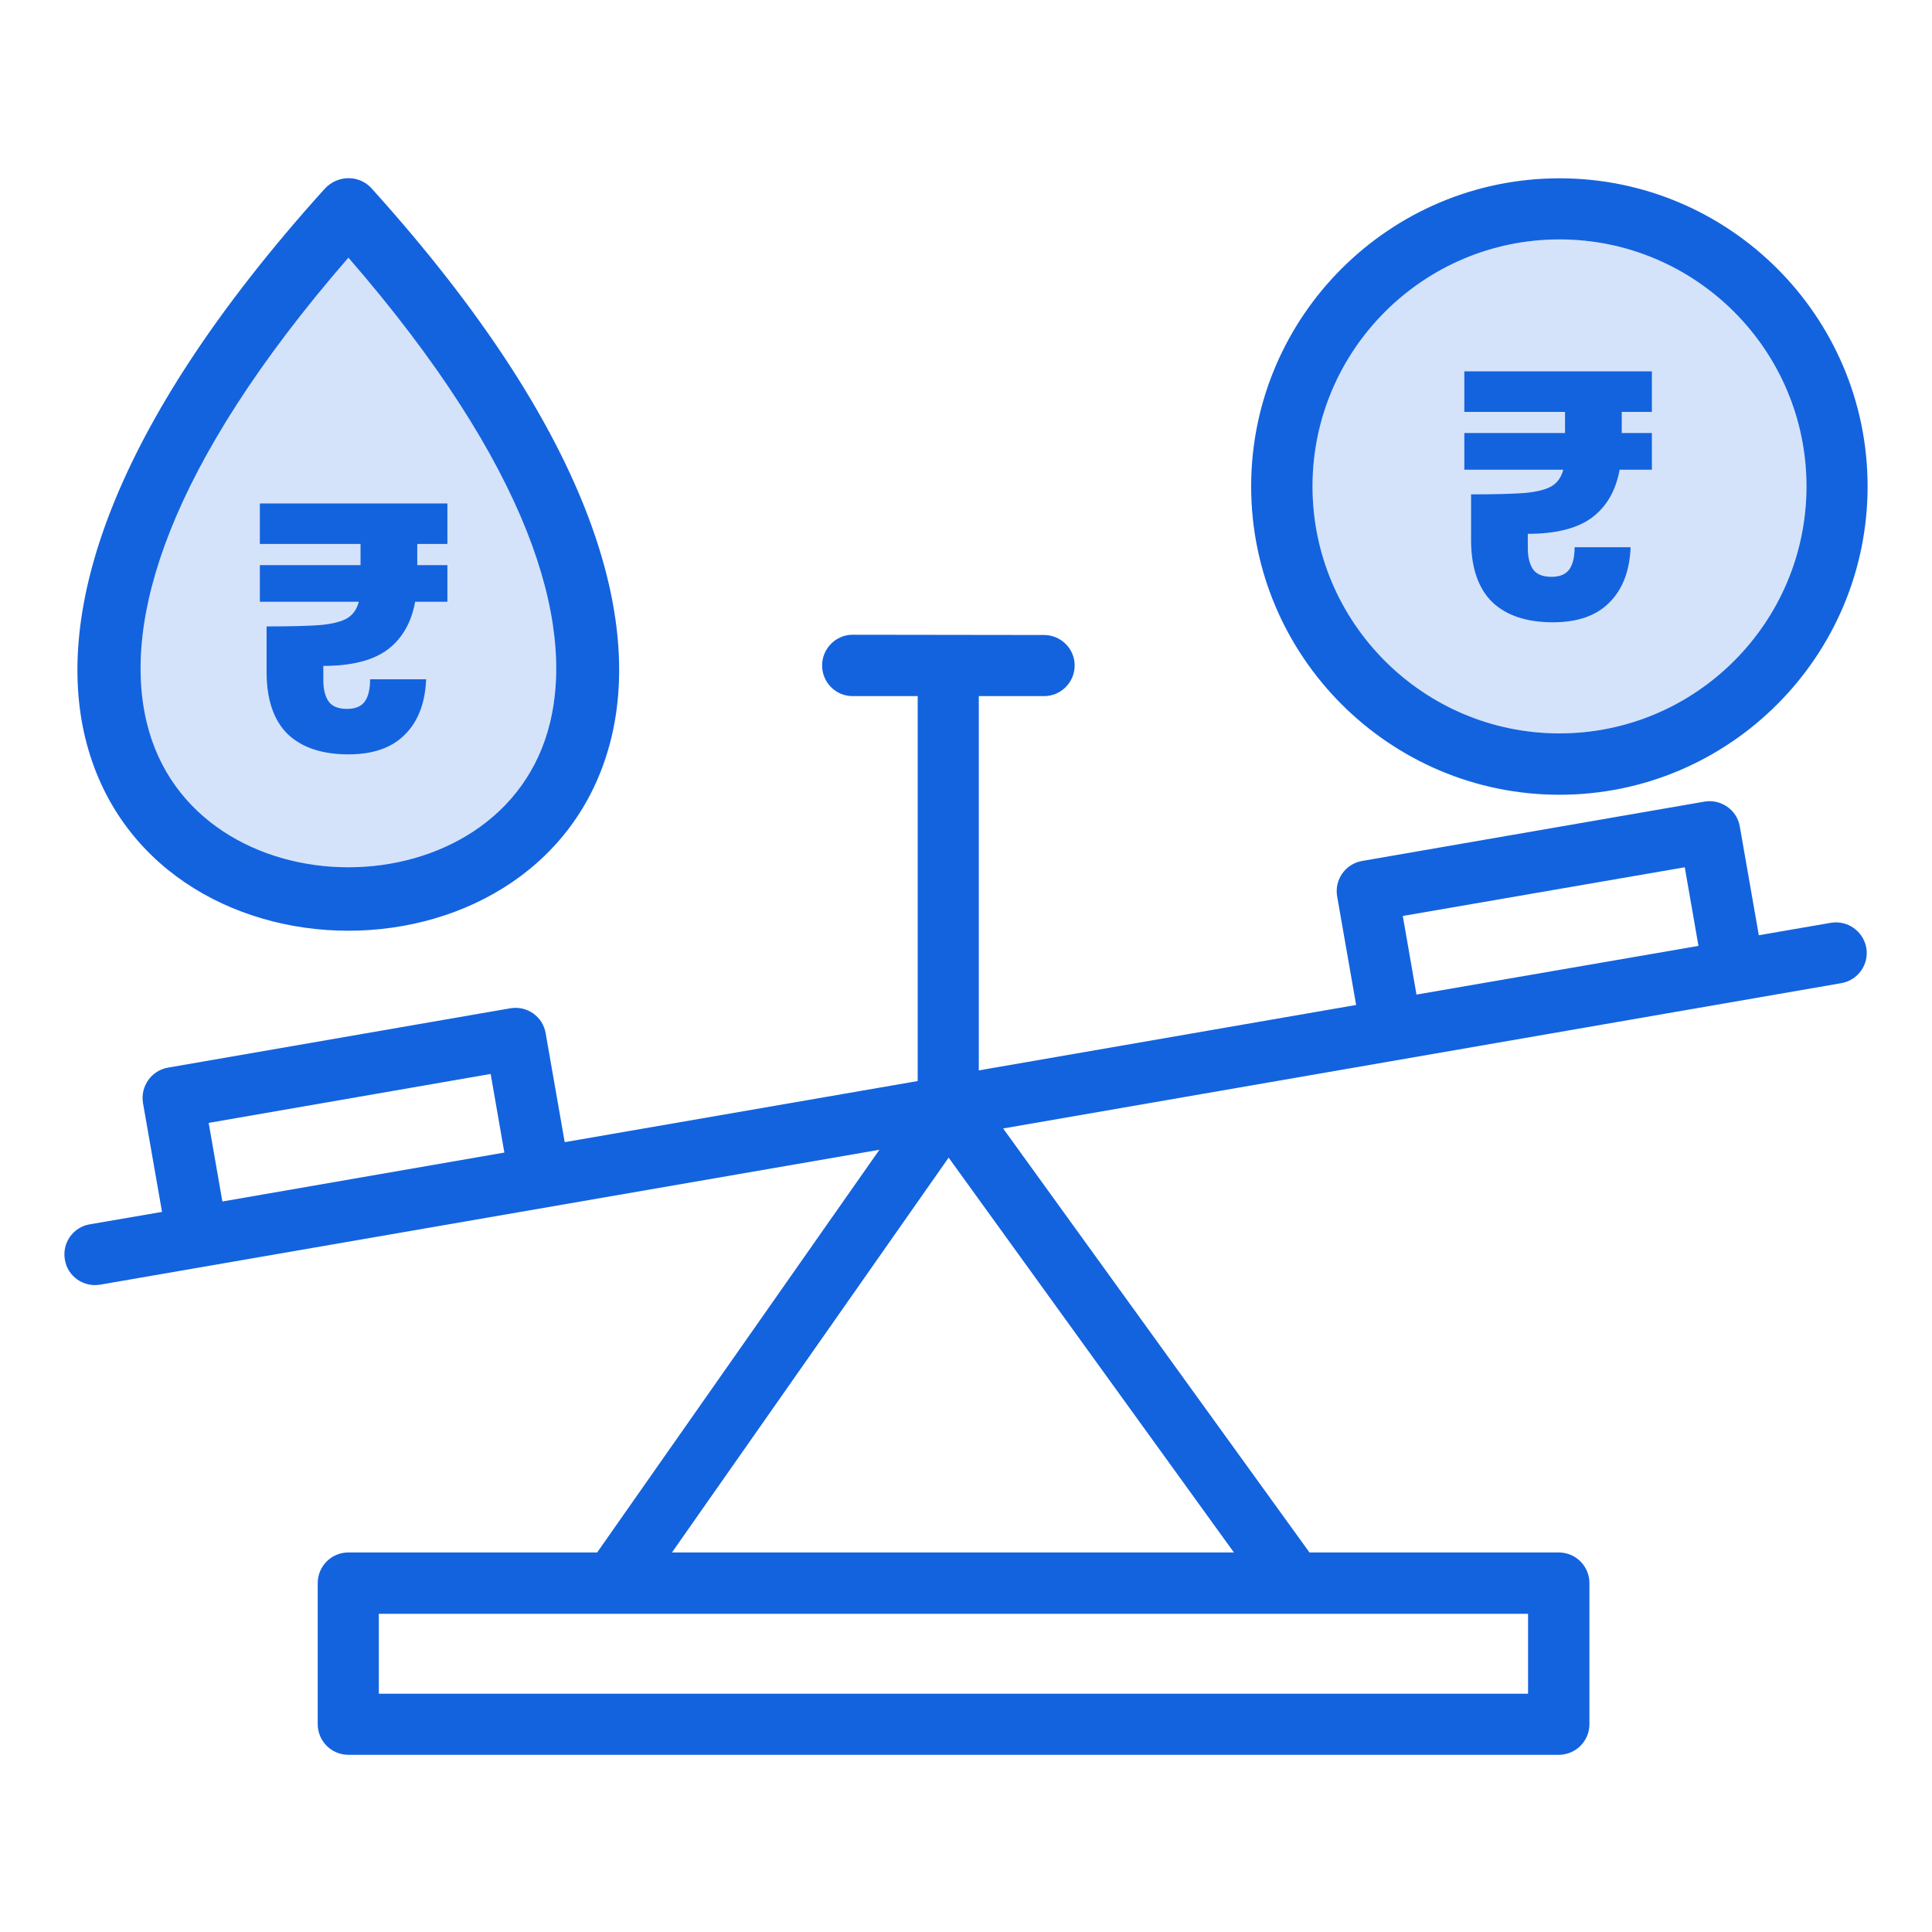<svg width="900" height="900" viewBox="0 0 900 900" fill="none" xmlns="http://www.w3.org/2000/svg">
<mask id="mask0_8750_3622" style="mask-type:alpha" maskUnits="userSpaceOnUse" x="0" y="0" width="900" height="900">
<rect width="900" height="900" fill="#D9D9D9"/>
</mask>
<g mask="url(#mask0_8750_3622)">
<path fill-rule="evenodd" clip-rule="evenodd" d="M68.388 336.679C90.005 426.456 234.475 426.456 256.21 336.679C267.668 289.428 246.878 217.489 162.299 120.033C77.72 217.489 56.929 289.428 68.388 336.679ZM611.419 226.584C611.419 290.019 663.04 341.64 726.475 341.64C789.909 341.64 841.531 290.019 841.531 226.584C841.531 163.15 789.909 111.528 726.475 111.528C663.04 111.528 611.419 163.15 611.419 226.584Z" fill="#D4E3FA"/>
<path fill-rule="evenodd" clip-rule="evenodd" d="M173.758 88.494C274.757 200.597 298.736 286.003 284.797 343.649C255.856 463.549 68.743 463.549 39.683 343.649C25.744 286.003 49.842 200.361 151.077 88.14C157.338 81.171 167.969 81.289 173.758 88.494ZM256.211 336.68C267.669 289.429 246.878 217.489 162.299 120.034C77.72 217.489 56.93 289.429 68.388 336.68C90.005 426.457 234.475 426.457 256.211 336.68ZM726.121 817.458H162.299C154.385 817.458 148.006 811.079 148.006 803.165V737.486C148.006 729.571 154.385 723.192 162.299 723.192H278.182L409.658 535.606L46.653 598.45C38.974 599.749 31.532 594.67 30.233 586.873C28.816 579.077 34.013 571.635 41.809 570.336L75.476 564.547L66.616 513.871C65.317 506.074 70.514 498.632 78.311 497.333L237.783 469.691C245.579 468.392 252.903 473.589 254.202 481.386L263.062 532.062L427.495 503.594V324.276H397.136C389.34 324.276 382.961 317.898 382.961 309.983C382.961 302.187 389.34 295.69 397.136 295.69L486.323 295.808C494.237 295.808 500.616 302.187 500.616 309.983C500.616 317.898 494.237 324.276 486.323 324.276H455.964V498.632L631.737 468.156L622.878 417.479C621.578 409.801 626.776 402.359 634.572 401.059L794.044 373.417C801.722 372.118 809.164 377.316 810.464 384.994L819.323 435.671L852.872 429.882C860.668 428.583 867.992 433.78 869.409 441.577C870.709 449.255 865.511 456.697 857.715 457.997L467.304 525.684L610.002 723.192H726.121C734.036 723.192 740.414 729.571 740.414 737.486V803.165C740.414 811.079 734.036 817.458 726.121 817.458ZM176.475 788.989H711.828V751.779H176.475V788.989ZM313.03 723.192H574.8L441.907 539.268L313.03 723.192ZM791.209 440.632L784.83 404.012L653.473 426.693L659.852 463.312L791.209 440.632ZM97.211 523.085L103.59 559.704L234.948 536.906L228.569 500.286L97.211 523.085ZM726.475 370.228C647.33 370.228 582.833 305.73 582.833 226.585C582.833 147.44 647.33 83.061 726.475 83.061C805.621 83.061 870 147.44 870 226.585C870 305.73 805.621 370.228 726.475 370.228ZM726.475 111.529C663.041 111.529 611.419 163.151 611.419 226.585C611.419 290.02 663.041 341.641 726.475 341.641C789.91 341.641 841.531 290.02 841.531 226.585C841.531 163.151 789.91 111.529 726.475 111.529Z" fill="#1363DF"/>
<path d="M194.377 253.397V263.248H208.415V280.322H193.386C191.625 290.064 187.331 297.506 180.505 302.651C173.679 307.685 163.715 310.203 150.613 310.203V316.77C150.613 321.039 151.439 324.377 153.09 326.785C154.742 329.083 157.604 330.233 161.678 330.233C165.531 330.233 168.284 329.083 169.935 326.785C171.587 324.486 172.412 321.039 172.412 316.442H198.506C198.066 327.496 194.763 336.088 188.597 342.218C182.542 348.347 173.789 351.412 162.338 351.412C150.007 351.412 140.539 348.237 133.933 341.889C127.437 335.431 124.189 325.8 124.189 312.994V291.815C135.639 291.815 144.062 291.596 149.457 291.158C154.962 290.611 159.035 289.571 161.678 288.039C164.43 286.397 166.247 283.825 167.128 280.322H121.051V263.248H167.953V253.397H121.051V234.517H208.415V253.397H194.377Z" fill="#1363DF"/>
<path d="M755.472 191.874V201.724H769.51V218.799H754.482C752.72 228.54 748.426 235.983 741.6 241.127C734.774 246.162 724.81 248.679 711.708 248.679V255.246C711.708 259.515 712.534 262.853 714.185 265.261C715.837 267.56 718.699 268.709 722.773 268.709C726.626 268.709 729.379 267.56 731.03 265.261C732.682 262.963 733.508 259.515 733.508 254.918H759.601C759.161 265.973 755.858 274.565 749.692 280.694C743.637 286.823 734.884 289.888 723.434 289.888C711.103 289.888 701.634 286.714 695.028 280.366C688.532 273.908 685.284 264.276 685.284 251.47V230.291C696.735 230.291 705.157 230.072 710.552 229.635C716.057 229.087 720.131 228.048 722.773 226.515C725.525 224.873 727.342 222.301 728.223 218.799H682.146V201.724H729.049V191.874H682.146V172.993H769.51V191.874H755.472Z" fill="#1363DF"/>
</g>
</svg>
